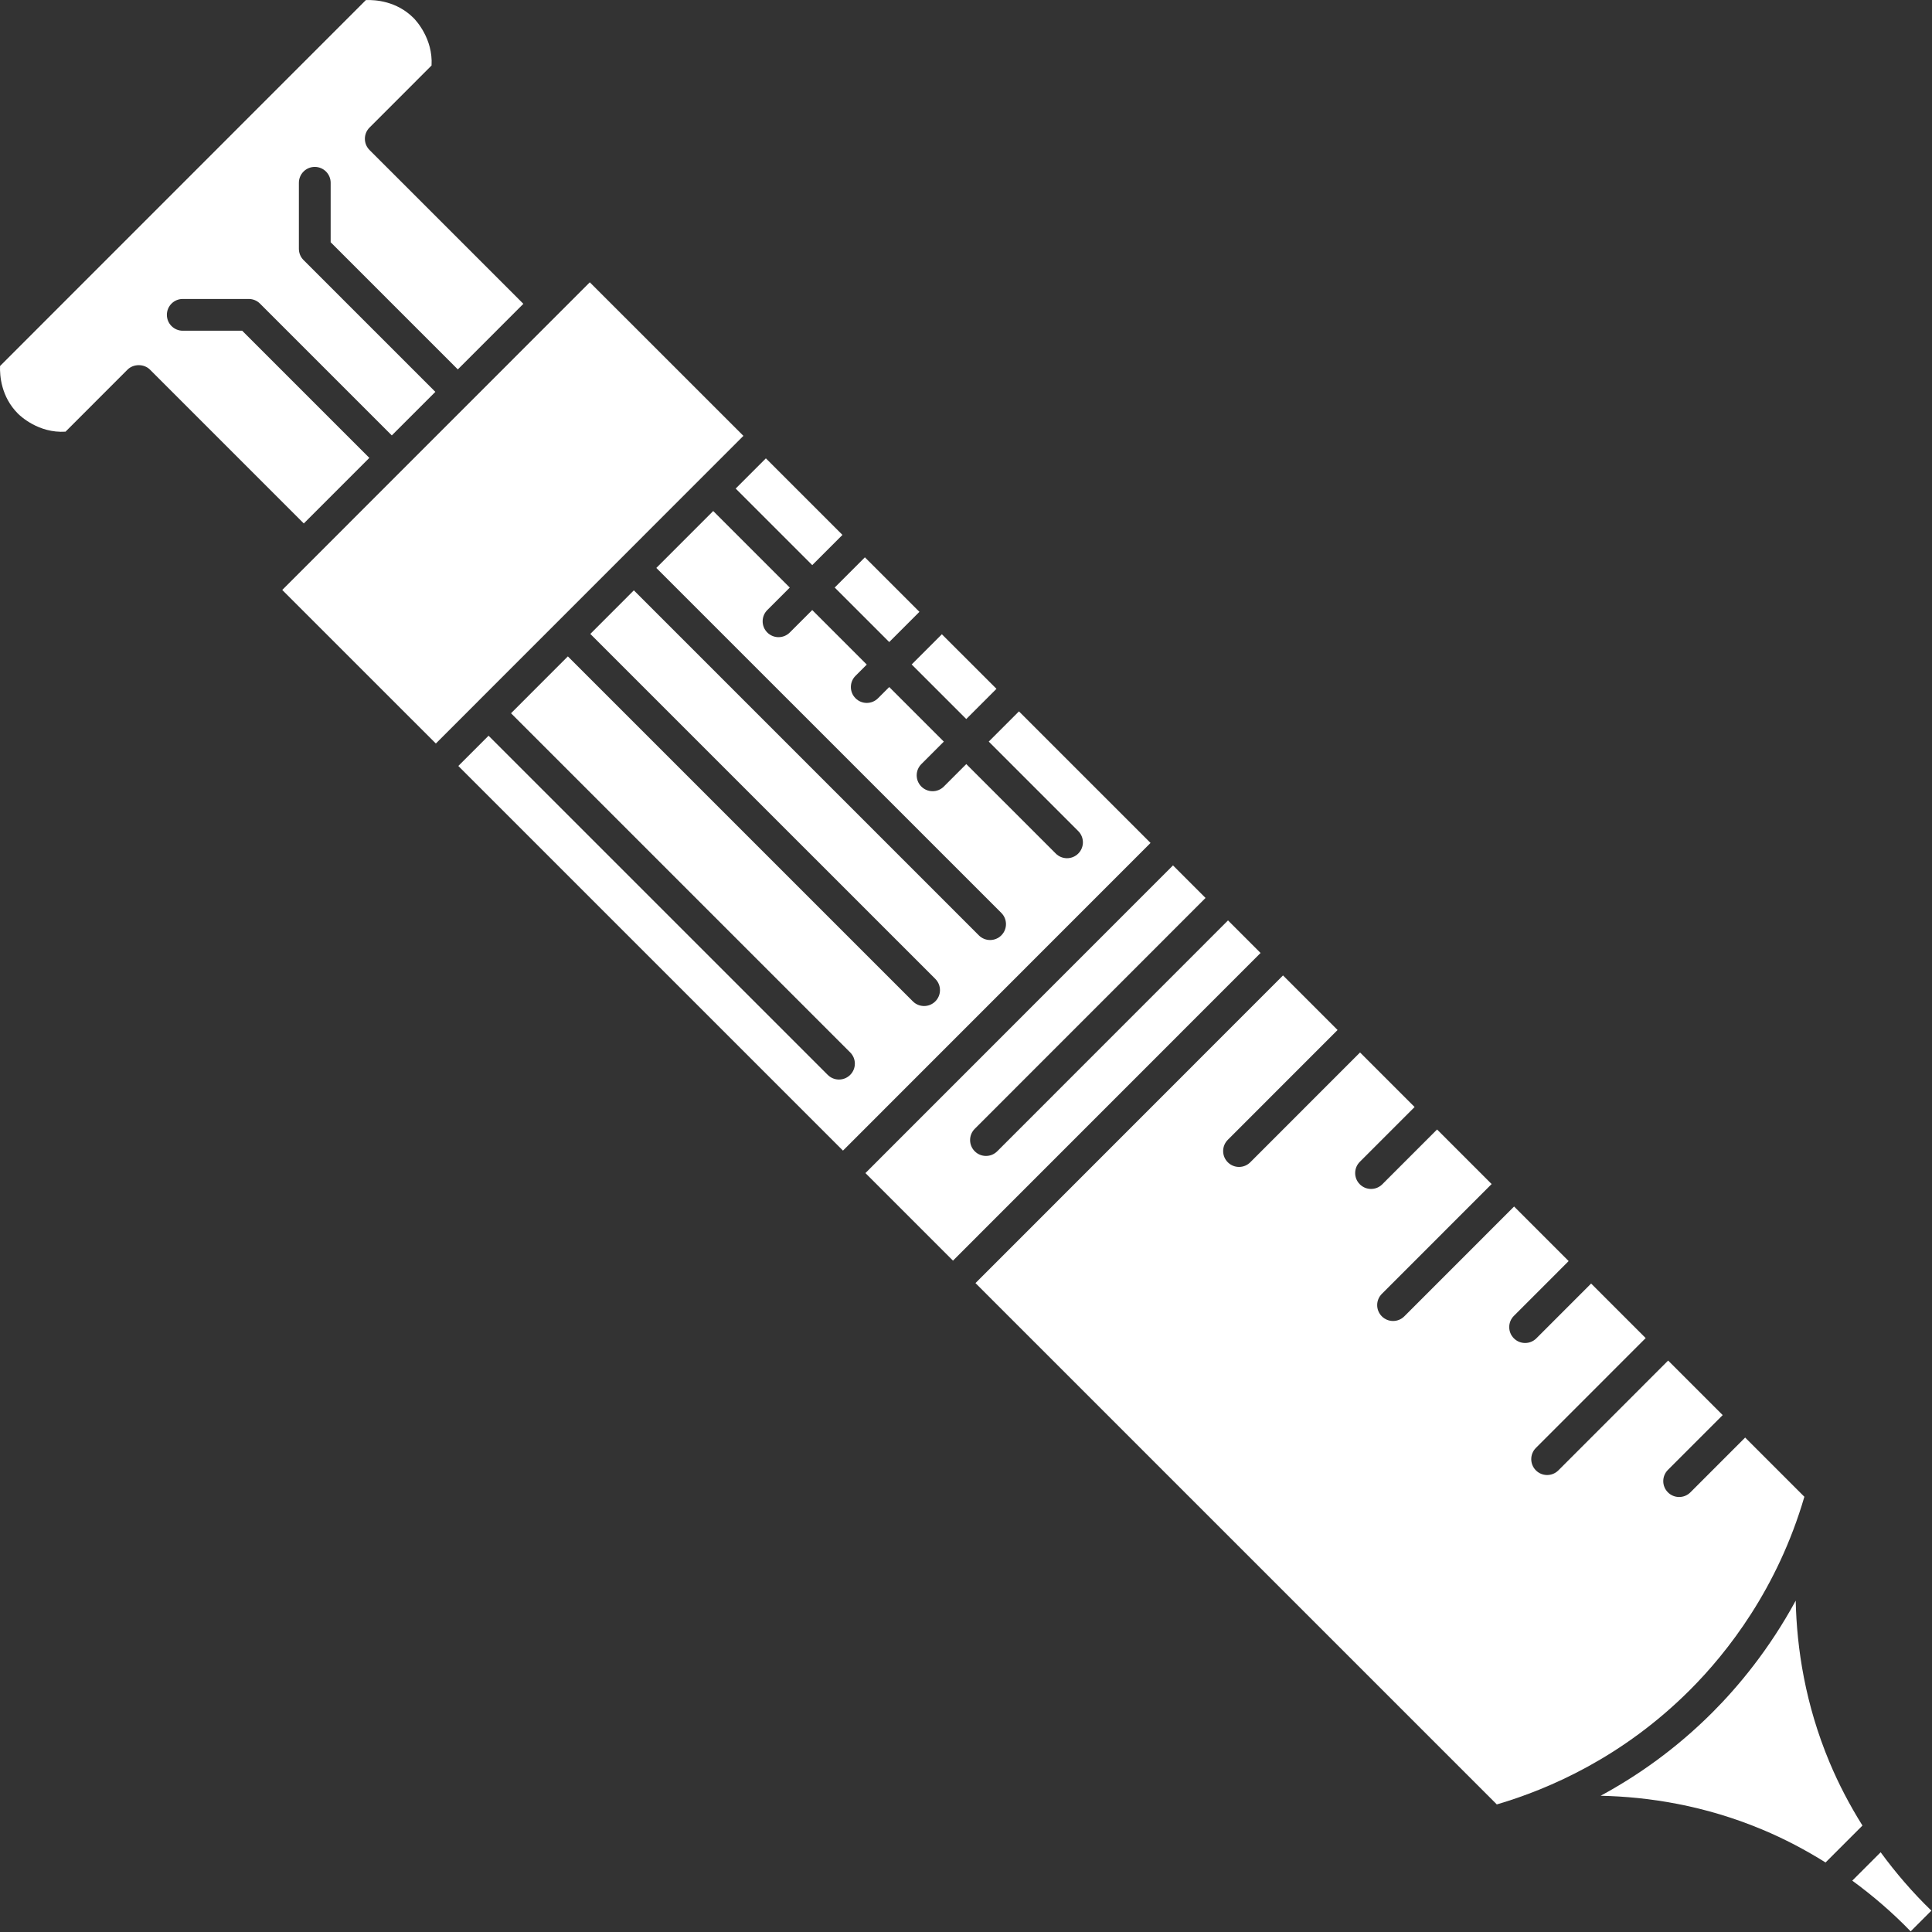 <?xml version="1.0" encoding="UTF-8" standalone="no"?><svg xmlns="http://www.w3.org/2000/svg" xmlns:xlink="http://www.w3.org/1999/xlink" fill="#ffffff" height="121.6" preserveAspectRatio="xMidYMid meet" version="1" viewBox="-0.0 -0.0 121.6 121.6" width="121.6" zoomAndPan="magnify"><rect x="-0.0" y="-0.0" width="121.6" height="121.6" fill="#333333" stroke="none"/><g id="change1_1"><path d="M48.319 28.798H51.008V35.613H48.319z" fill="inherit" transform="rotate(-45.009 49.667 32.207)"/><path d="M18.587 25.446H45.968V39.116H18.587z" fill="inherit" transform="rotate(-45.009 32.279 32.282)"/><path d="M23.246,28.819l-8.003-8.003l-3.74,0c-0.552,0-1-0.448-1-1s0.447-1,1-1l4.154,0c0.265,0,0.52,0.105,0.707,0.293 l8.296,8.296l2.741-2.741l-8.296-8.296c-0.188-0.188-0.293-0.442-0.293-0.707v-4.156c0-0.552,0.447-1,1-1s1,0.448,1,1v3.742 l8.003,8.003l4.126-4.127l-9.682-9.681c-0.391-0.39-0.391-1.023,0-1.414l3.903-3.905c0.1-1.701-1.002-2.86-1.135-2.993 c-1.062-1.061-2.394-1.147-2.997-1.126L0.003,23.037c-0.022,0.606,0.068,1.939,1.128,2.999c0.134,0.134,1.292,1.243,2.992,1.134 l3.903-3.905c0.374-0.374,1.038-0.376,1.414,0l9.681,9.681L23.246,28.819z" fill="inherit"/><path d="M53.859 35.318H56.548V40.171H53.859z" fill="inherit" transform="rotate(-45.009 55.203 37.746)"/><path d="M58.706 40.163H61.395V45.021H58.706z" fill="inherit" transform="rotate(-45.017 60.045 42.592)"/><path d="M115.152,110.921c-1.525-3.643-2.065-7.158-2.13-10.177c-1.67,3.076-3.621,5.414-5.242,7.036 c-2.308,2.309-4.736,4-7.035,5.245c3.019,0.065,6.534,0.604,10.176,2.129c1.374,0.575,2.704,1.272,3.978,2.07l2.324-2.324 C116.425,113.625,115.727,112.295,115.152,110.921z" fill="inherit"/><path d="M118.368,116.581l-1.786,1.787c1.308,0.957,2.544,2.022,3.674,3.192l1.305-1.304 C120.39,119.125,119.326,117.89,118.368,116.581z" fill="inherit"/><path d="M113.567,94.206l-3.727-3.726l-3.447,3.449c-0.195,0.195-0.451,0.293-0.707,0.293s-0.512-0.098-0.707-0.293 c-0.391-0.39-0.391-1.023,0-1.414l3.447-3.449l-3.433-3.433l-6.909,6.912c-0.195,0.195-0.451,0.293-0.707,0.293 s-0.512-0.098-0.707-0.293c-0.391-0.39-0.391-1.023,0-1.414l6.909-6.912l-3.434-3.433l-3.447,3.449 c-0.195,0.195-0.451,0.293-0.707,0.293s-0.512-0.098-0.707-0.293c-0.391-0.39-0.391-1.023,0-1.414l3.447-3.449l-3.434-3.434 l-6.91,6.912c-0.195,0.195-0.451,0.293-0.707,0.293s-0.512-0.098-0.707-0.293c-0.391-0.39-0.391-1.023,0-1.414l6.91-6.912 l-3.434-3.434l-3.448,3.449c-0.195,0.195-0.451,0.293-0.707,0.293s-0.512-0.098-0.707-0.293c-0.391-0.39-0.391-1.023,0-1.414 l3.448-3.449l-3.434-3.434l-6.909,6.912c-0.195,0.195-0.451,0.293-0.707,0.293s-0.512-0.098-0.707-0.293 c-0.391-0.39-0.391-1.023,0-1.414l6.909-6.912l-3.434-3.434L61.396,80.758l32.813,32.812c3.321-0.973,7.954-3.001,12.157-7.205 C108.742,103.988,111.884,99.972,113.567,94.206z" fill="inherit"/><path d="M64.133,44.774l-1.901,1.902l5.633,5.633c0.391,0.391,0.391,1.023,0,1.414c-0.195,0.195-0.451,0.293-0.707,0.293 s-0.512-0.098-0.707-0.293l-5.633-5.632l-1.414,1.415c-0.195,0.195-0.451,0.293-0.707,0.293s-0.512-0.098-0.707-0.293 c-0.391-0.39-0.391-1.023,0-1.414l1.414-1.415l-3.436-3.435l-0.707,0.707c-0.195,0.195-0.451,0.293-0.707,0.293 s-0.512-0.098-0.707-0.293c-0.391-0.39-0.391-1.023,0-1.414l0.707-0.707l-3.432-3.432l-1.414,1.414 c-0.195,0.195-0.451,0.293-0.707,0.293s-0.512-0.098-0.707-0.293c-0.391-0.39-0.391-1.023,0-1.414l1.414-1.414l-4.819-4.819 l-3.58,3.582l21.714,21.713c0.391,0.391,0.391,1.023,0,1.414c-0.195,0.195-0.451,0.293-0.707,0.293s-0.512-0.098-0.707-0.293 L39.895,37.157l-2.74,2.742l21.714,21.713c0.391,0.391,0.391,1.023,0,1.414c-0.195,0.195-0.451,0.293-0.707,0.293 s-0.512-0.098-0.707-0.293L35.741,41.313l-3.577,3.579l21.347,21.347c0.391,0.391,0.391,1.023,0,1.414 c-0.195,0.195-0.451,0.293-0.707,0.293s-0.512-0.098-0.707-0.293L30.75,46.306l-1.903,1.904l24.21,24.209l19.358-19.365 L64.133,44.774z" fill="inherit"/><path d="M77.291,57.931L62.765,72.462c-0.195,0.195-0.451,0.293-0.707,0.293s-0.512-0.098-0.707-0.293 c-0.391-0.39-0.391-1.023,0-1.414l14.526-14.531l-2.049-2.049L54.47,73.833l5.511,5.511L79.34,59.98L77.291,57.931z" fill="inherit"/></g></svg>